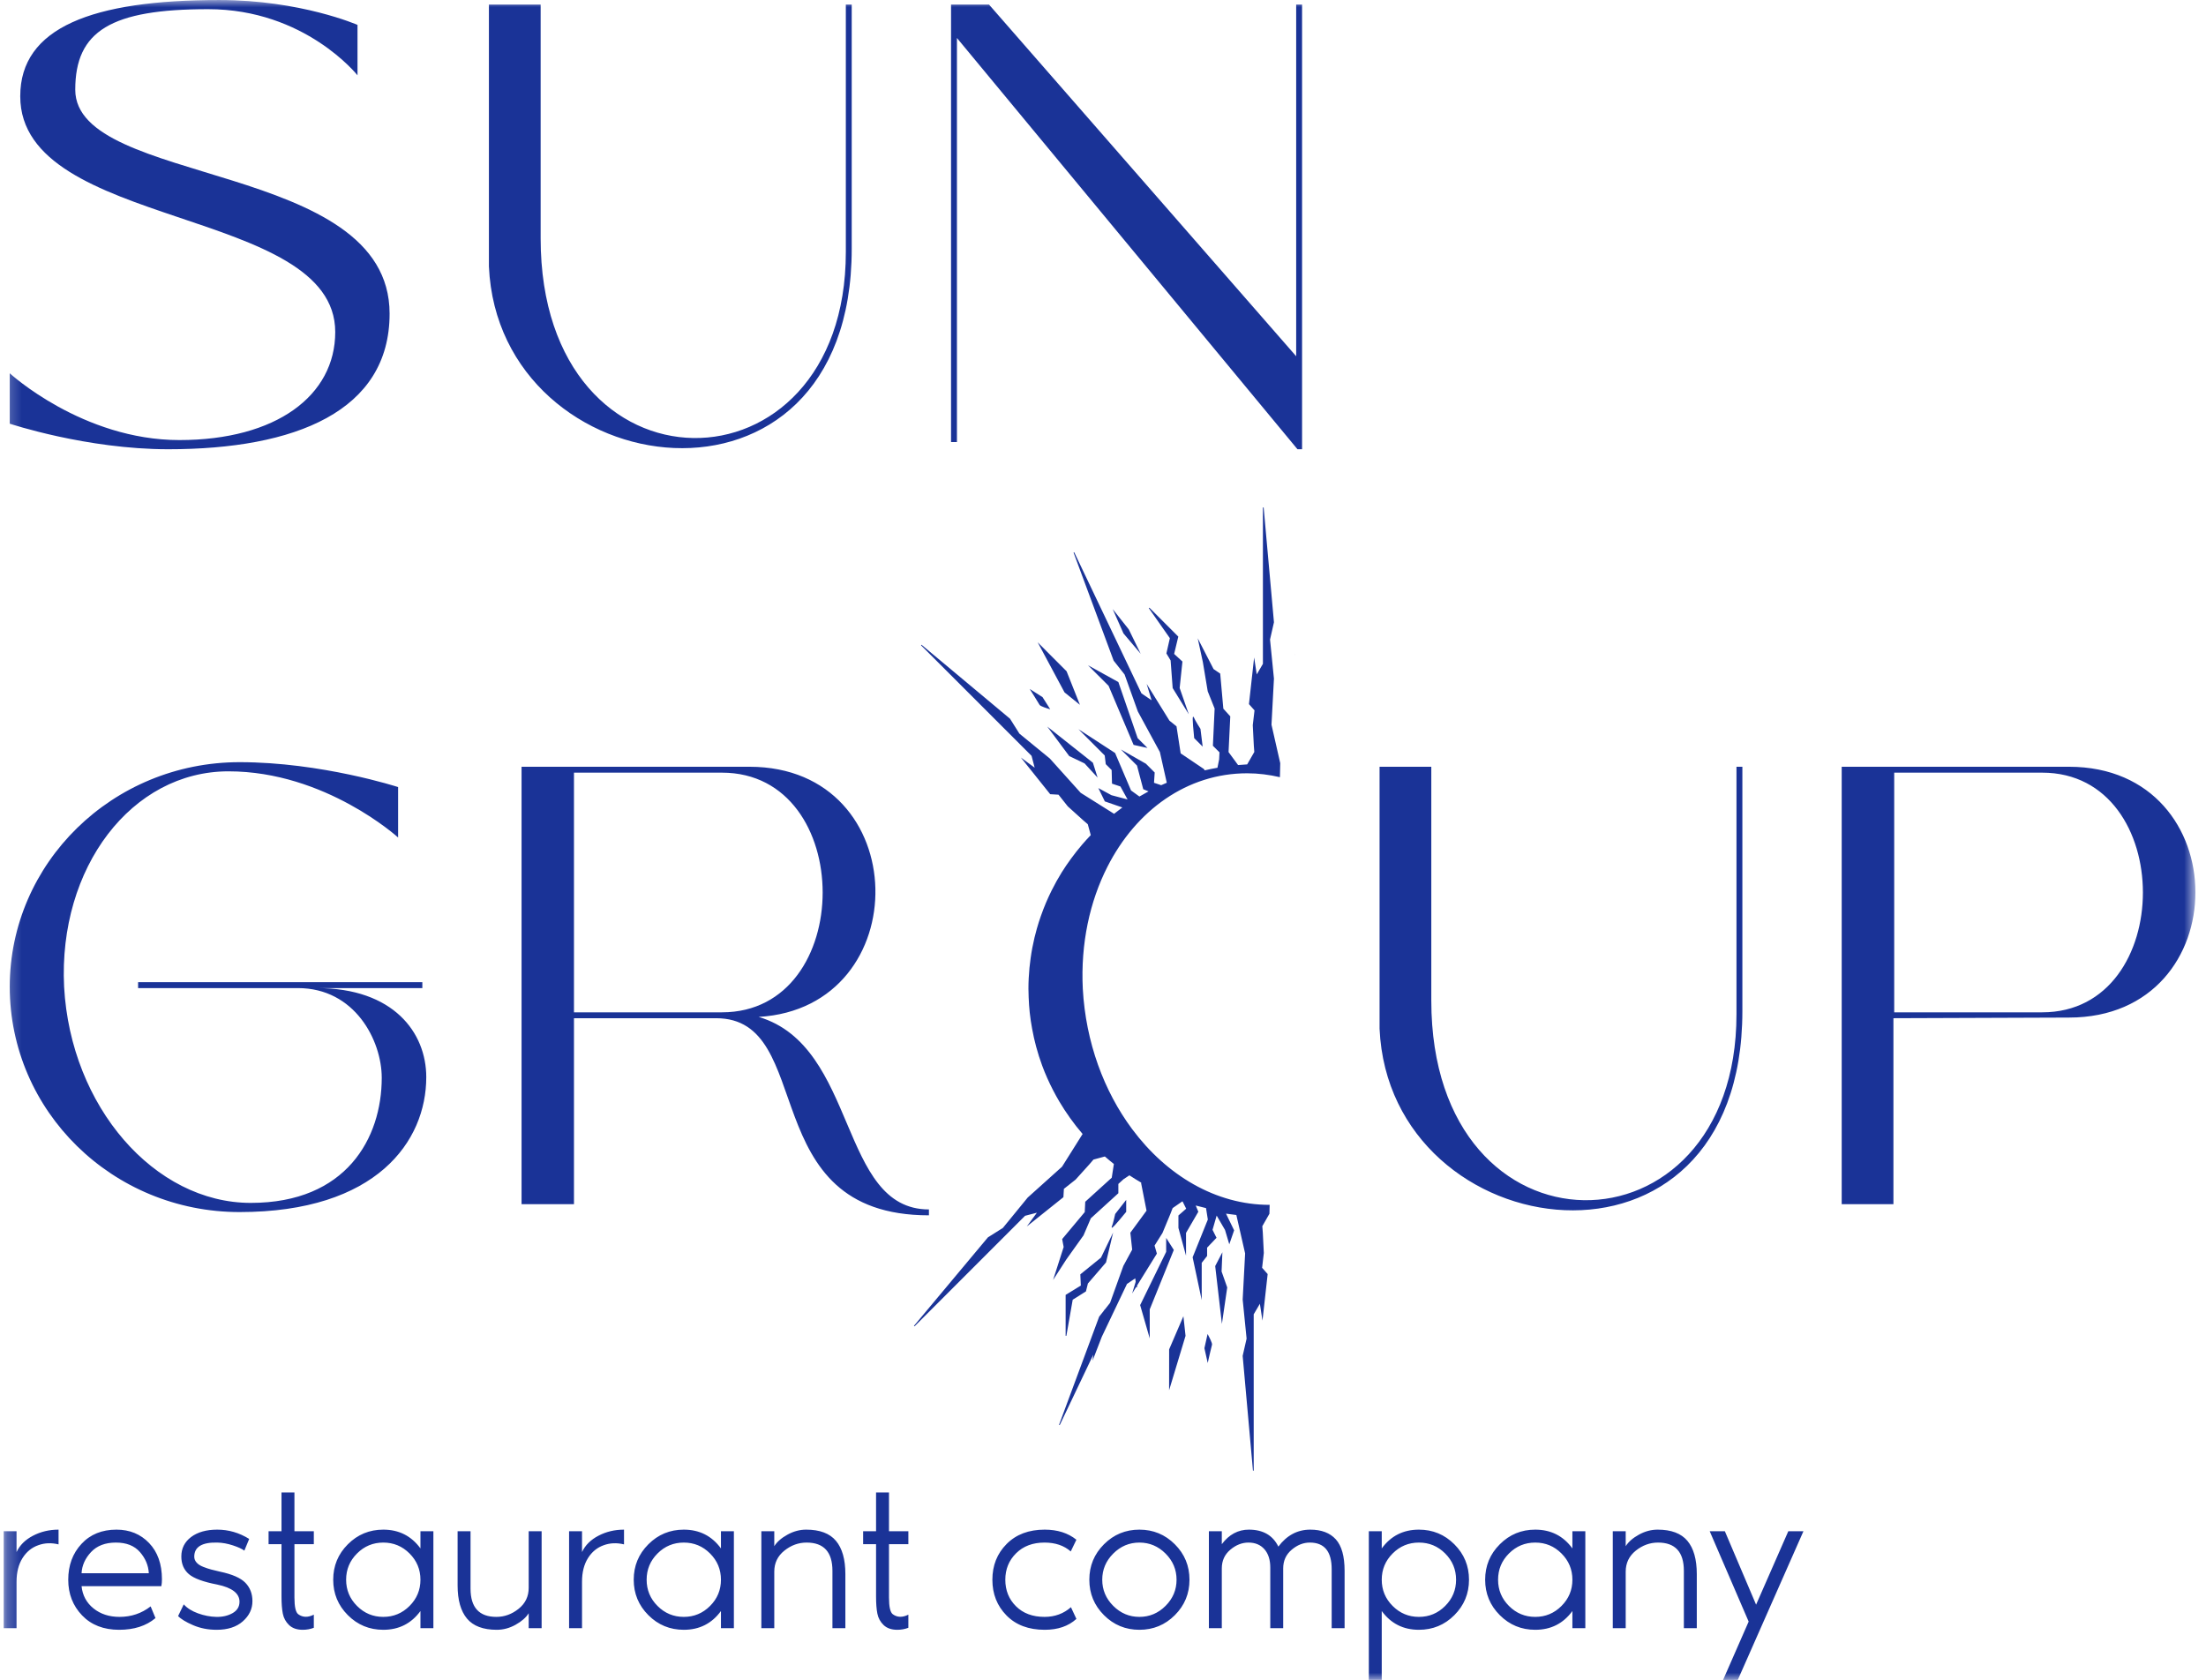 <?xml version="1.0" encoding="UTF-8"?> <svg xmlns="http://www.w3.org/2000/svg" width="151" height="115" viewBox="0 0 151 115" fill="none"><g clip-path="url(#clip0_24_30)"><mask id="mask0_24_30" style="mask-type:luminance" maskUnits="userSpaceOnUse" x="0" y="0" width="151" height="115"><path d="M0.248 7.62939e-06H150.276V115H0.248V7.62939e-06Z" fill="white"></path></mask><g mask="url(#mask0_24_30)"><path d="M82.675 52.839C82.421 52.926 82.17 53.018 81.922 53.117L81.258 52.657L81.102 52.252L80.563 50.956L80.021 50.092L80.18 49.542L80.174 49.533L78.488 46.814L78.825 47.934L78.132 47.464L73.53 37.803L73.484 37.822L76.229 45.224L76.978 46.172L77.885 48.703L79.394 51.479L79.973 54.059C79.774 54.173 79.578 54.291 79.385 54.413M78.394 80.942C78.587 81.064 78.782 81.182 78.98 81.295L78.402 83.876L76.894 86.653L75.985 89.183L75.237 90.131L72.492 97.533L72.538 97.553L77.141 87.891L77.833 87.421L77.496 88.542L79.183 85.822L79.188 85.812L79.029 85.264L79.572 84.399L80.11 83.104L80.267 82.698L80.931 82.237C81.179 82.337 81.43 82.429 81.683 82.515M80.347 85.563L79.824 84.74V85.693L78.047 89.331L78.043 89.339L78.699 91.618V89.631L80.342 85.574L80.347 85.563ZM76.333 83.107C76.331 83.113 76.198 83.748 76.099 83.977C76.094 83.99 76.081 84.022 76.105 84.037C76.108 84.038 76.11 84.04 76.116 84.04C76.152 84.04 76.283 83.941 77.082 82.962L77.088 82.956V82.135L76.338 83.096L76.333 83.107ZM74.786 93.143L75.441 91.448L75.594 89.629L74.989 91.386L74.786 93.143ZM73.959 87.224L73.948 87.231L73.982 88.002L72.954 88.631L72.942 88.639V91.439L72.992 91.444L73.426 88.971L74.323 88.406L74.332 88.401L74.467 87.859L75.706 86.42L76.193 84.373L75.364 86.086L73.959 87.224ZM86.907 82.475C86.902 82.475 86.897 82.476 86.893 82.476C83.229 82.476 79.854 80.464 77.489 77.283C75.572 74.703 74.318 71.356 74.117 67.683C73.963 64.581 74.596 61.707 75.802 59.335C77.766 55.467 81.256 52.934 85.369 52.934C86.13 52.934 86.878 53.032 87.61 53.201L87.632 52.242L87.033 49.609L87.201 46.454L86.933 43.779L87.201 42.601L87.202 42.597L86.496 34.739L86.446 34.74V45.443L86.023 46.165L85.845 45.007L85.492 48.188L85.49 48.199L85.871 48.626L85.752 49.64L85.824 51.041L85.857 51.475L85.369 52.326C85.16 52.336 84.953 52.352 84.746 52.37L84.094 51.482L84.212 49.046L84.213 49.036L83.737 48.512L83.524 46.123L83.523 46.111L83.068 45.8L81.983 43.693L82.335 45.322L82.668 47.321L83.141 48.503L83.023 51.038L83.022 51.049L83.473 51.5L83.45 51.983L83.334 52.555C83.041 52.606 82.75 52.665 82.462 52.733L82.404 52.64L80.816 51.57L80.533 49.73L80.532 49.72L77.605 47.363L77.569 47.4L79.701 49.816L80.127 52.135L80.129 52.143L81.011 53.026L80.497 53.271L80.49 53.275L80.448 53.347C80.121 53.471 79.799 53.604 79.483 53.749L78.992 53.585L79.038 52.881L78.438 52.28L76.726 51.304L77.827 52.405L78.252 54.013L78.256 54.025L78.618 54.172C78.407 54.285 78.198 54.403 77.993 54.525L77.419 54.109L76.33 51.551L76.327 51.545L73.817 49.914L75.618 51.715L75.688 52.3L75.689 52.309L76.092 52.712L76.116 53.644L76.693 53.837L77.182 54.726L76.082 54.435L75.181 53.947L75.62 54.847L75.624 54.858L76.824 55.273L76.258 55.708L73.972 54.271L71.86 51.922L69.779 50.22L69.135 49.198L63.077 44.136L63.044 44.173L70.611 51.741L70.822 52.55L69.879 51.857L71.878 54.356L71.885 54.365L72.455 54.399L73.089 55.198L74.13 56.138L74.459 56.422L74.662 57.167C74.462 57.375 74.267 57.588 74.08 57.806C73.81 58.12 73.556 58.444 73.312 58.778C73.089 59.084 72.874 59.395 72.673 59.718C72.426 60.116 72.198 60.526 71.989 60.946C71.707 61.509 71.462 62.093 71.251 62.693C71.149 62.979 71.057 63.27 70.973 63.565C70.916 63.767 70.862 63.972 70.812 64.179C70.701 64.645 70.611 65.118 70.545 65.599C70.515 65.815 70.488 66.031 70.467 66.248C70.422 66.721 70.396 67.199 70.396 67.683C70.396 67.881 70.404 68.076 70.411 68.272C70.425 68.624 70.448 68.973 70.485 69.319C70.525 69.696 70.583 70.067 70.651 70.435C70.726 70.844 70.815 71.247 70.922 71.643C71.041 72.084 71.178 72.517 71.335 72.941C71.549 73.521 71.801 74.083 72.082 74.628C72.22 74.895 72.365 75.157 72.517 75.414C72.627 75.601 72.742 75.786 72.861 75.967C73.114 76.356 73.383 76.731 73.668 77.095C73.81 77.275 73.955 77.451 74.104 77.625L72.697 79.864L70.346 81.976L68.645 84.057L67.623 84.701L62.56 90.759L62.598 90.793L70.165 83.225L70.976 83.014L70.283 83.957L72.781 81.959L72.79 81.952L72.823 81.381L73.624 80.748L74.564 79.706L74.847 79.377L75.627 79.165C75.828 79.341 76.034 79.512 76.244 79.678L76.099 80.617L74.293 82.256L74.285 82.263L74.251 82.971L72.712 84.81L72.705 84.819L72.807 85.362L72.084 87.618L72.988 86.217L74.165 84.567L74.666 83.398L76.542 81.689L76.551 81.681V81.044L76.909 80.718L77.308 80.455C77.573 80.63 77.844 80.796 78.12 80.957L78.112 80.993L78.111 80.999L78.48 82.874L77.378 84.375L77.372 84.383L77.776 88.118L77.827 88.117L78.027 84.901L79.366 82.96L79.37 82.954V81.707L79.915 81.899L79.979 81.881C80.296 82.013 80.619 82.132 80.947 82.244L81.194 82.739L80.671 83.196L80.663 83.204V84.054L81.183 85.953V84.397L82.025 82.948L81.846 82.521C82.079 82.585 82.314 82.645 82.552 82.699L82.676 83.481L81.638 86.059L81.635 86.066L82.257 88.993V86.446L82.621 85.983L82.626 85.976V85.407L83.27 84.73L82.998 84.186L83.28 83.211L83.853 84.195L84.144 85.177L84.471 84.231L84.475 84.22L83.92 83.078L84.628 83.17L85.228 85.801L85.061 88.958L85.329 91.633L85.061 92.81L85.06 92.814L85.765 100.673L85.816 100.671V89.969L86.239 89.247L86.416 90.403L86.77 87.224L86.771 87.213L86.391 86.785L86.508 85.772L86.438 84.371L86.405 83.937L86.892 83.085L86.907 82.475ZM82.658 91.319L82.443 92.282L82.441 92.287L82.668 93.3L82.693 93.191C82.695 93.18 82.928 92.15 82.961 92.052C82.996 91.945 82.742 91.471 82.691 91.376L82.658 91.319ZM83.672 85.721L83.183 86.661L83.18 86.668L83.639 90.626L84.002 88.136L84.003 88.13L83.617 87.038L83.672 85.721ZM80.027 92.37L80.025 95.168L81.149 91.446L81.15 91.442L81.004 90.099L80.027 92.37ZM79.842 44.719L79.84 44.729L80.128 45.208L80.269 47.1L81.372 48.893L80.747 47.096L80.936 45.297L80.938 45.285L80.37 44.764L80.651 43.591L80.655 43.578L78.674 41.597L78.636 41.63L80.077 43.685L79.842 44.719ZM81.742 50.528L82.322 51.108L82.172 49.898L82.168 49.887C82.165 49.882 81.811 49.34 81.718 49.106C81.713 49.093 81.702 49.06 81.672 49.068C81.645 49.075 81.596 49.087 81.741 50.52L81.742 50.528ZM88.624 44.799L88.622 44.785L88.611 44.858L88.624 44.799ZM78.079 44.752L77.264 43.084L76.165 41.696L76.9 43.358L78.079 44.752ZM73.92 48.246L73.007 45.95L71.029 43.969L72.866 47.395L73.92 48.246ZM77.589 50.978L77.594 50.99L78.546 51.2L77.871 50.527L76.555 46.698L76.552 46.689L74.477 45.542L75.882 46.946L77.589 50.978ZM71.157 48.249C71.207 48.349 71.722 48.505 71.825 48.535L71.889 48.554L71.361 47.721L70.481 47.16L70.541 47.254C70.547 47.263 71.11 48.156 71.157 48.249ZM71.686 49.737L73.188 51.755L74.238 52.258L75.13 53.228L74.811 52.218L74.809 52.211L71.836 49.856L71.686 49.737ZM122.408 104.82H123.444L118.952 114.994L117.943 115L119.695 111.003L117.03 104.82H118.067L120.204 109.845L122.408 104.82ZM113.464 104.709C114.395 104.709 115.074 104.964 115.503 105.476C115.931 105.988 116.145 106.746 116.145 107.751V111.455H115.26V107.529C115.26 106.239 114.671 105.594 113.491 105.594C112.939 105.594 112.431 105.778 111.97 106.146C111.51 106.516 111.279 106.995 111.279 107.584V111.455H110.395V104.82H111.279V105.842C111.464 105.547 111.763 105.285 112.177 105.055C112.593 104.825 113.022 104.709 113.464 104.709ZM103.289 109.934C103.787 110.432 104.386 110.681 105.087 110.681C105.786 110.681 106.386 110.432 106.883 109.934C107.381 109.437 107.63 108.838 107.63 108.138C107.63 107.437 107.381 106.837 106.883 106.34C106.386 105.842 105.786 105.594 105.087 105.594C104.386 105.594 103.787 105.842 103.289 106.34C102.791 106.837 102.543 107.437 102.543 108.138C102.543 108.838 102.791 109.437 103.289 109.934ZM107.63 104.82H108.515V111.455H107.63V110.28C107.004 111.137 106.156 111.565 105.087 111.565C104.137 111.565 103.329 111.232 102.661 110.563C101.992 109.895 101.658 109.086 101.658 108.138C101.658 107.188 101.992 106.379 102.661 105.712C103.329 105.043 104.137 104.709 105.087 104.709C106.156 104.709 107.004 105.137 107.63 105.994V104.82ZM95.327 109.934C95.825 110.432 96.424 110.681 97.124 110.681C97.825 110.681 98.423 110.432 98.921 109.934C99.418 109.437 99.668 108.838 99.668 108.138C99.668 107.437 99.418 106.837 98.921 106.34C98.423 105.842 97.825 105.594 97.124 105.594C96.424 105.594 95.825 105.842 95.327 106.34C94.829 106.837 94.58 107.437 94.58 108.138C94.58 108.838 94.829 109.437 95.327 109.934ZM94.58 104.82V105.994C95.207 105.137 96.055 104.709 97.124 104.709C98.073 104.709 98.882 105.043 99.55 105.712C100.218 106.379 100.553 107.188 100.553 108.138C100.553 109.086 100.218 109.895 99.55 110.563C98.882 111.232 98.073 111.565 97.124 111.565C96.055 111.565 95.207 111.137 94.58 110.28V114.994H93.696V104.82H94.58ZM89.687 104.709C90.452 104.709 91.034 104.93 91.435 105.372C91.836 105.815 92.037 106.533 92.037 107.529V111.455H91.153V107.418C91.153 106.202 90.654 105.594 89.659 105.594C89.217 105.594 88.802 105.757 88.415 106.085C88.028 106.412 87.834 106.837 87.834 107.363V111.455H86.95V107.307C86.95 106.773 86.816 106.354 86.549 106.05C86.282 105.746 85.917 105.594 85.456 105.594C85.014 105.594 84.6 105.757 84.213 106.085C83.826 106.412 83.632 106.837 83.632 107.363V111.455H82.748V104.82H83.632V105.704C84.129 105.041 84.747 104.709 85.484 104.709C86.453 104.709 87.125 105.096 87.503 105.87C88.083 105.096 88.811 104.709 89.687 104.709ZM76.202 109.928C76.704 110.43 77.301 110.681 77.992 110.681C78.683 110.681 79.28 110.43 79.782 109.928C80.284 109.426 80.535 108.829 80.535 108.138C80.535 107.446 80.284 106.849 79.782 106.347C79.28 105.845 78.683 105.594 77.992 105.594C77.301 105.594 76.704 105.845 76.202 106.347C75.699 106.849 75.448 107.446 75.448 108.138C75.448 108.829 75.699 109.426 76.202 109.928ZM75.566 105.712C76.234 105.043 77.043 104.709 77.992 104.709C78.941 104.709 79.75 105.043 80.418 105.712C81.087 106.379 81.42 107.188 81.42 108.138C81.42 109.086 81.087 109.895 80.418 110.563C79.75 111.232 78.941 111.565 77.992 111.565C77.043 111.565 76.234 111.232 75.566 110.563C74.898 109.895 74.564 109.086 74.564 108.138C74.564 107.188 74.898 106.379 75.566 105.712ZM73.306 110.017L73.679 110.819C73.135 111.316 72.412 111.565 71.508 111.565C70.411 111.565 69.541 111.239 68.896 110.584C68.251 109.929 67.928 109.114 67.928 108.138C67.928 107.16 68.253 106.345 68.903 105.691C69.552 105.036 70.421 104.709 71.508 104.709C72.384 104.709 73.107 104.939 73.679 105.4L73.292 106.202C72.831 105.796 72.232 105.594 71.495 105.594C70.693 105.594 70.046 105.837 69.552 106.326C69.06 106.815 68.813 107.418 68.813 108.138C68.813 108.865 69.057 109.471 69.546 109.956C70.034 110.439 70.684 110.681 71.495 110.681C72.204 110.681 72.808 110.459 73.306 110.017ZM59.966 109.285V105.704H59.081V104.82H59.966V102.165H60.851V104.82H62.177V105.704H60.851V109.354C60.851 109.99 60.938 110.372 61.113 110.501C61.417 110.722 61.772 110.732 62.177 110.529V111.427C61.938 111.52 61.685 111.565 61.417 111.565C61.022 111.565 60.71 111.457 60.484 111.241C60.258 111.024 60.116 110.763 60.056 110.459C59.995 110.155 59.966 109.764 59.966 109.285ZM55.182 104.709C56.113 104.709 56.793 104.964 57.221 105.476C57.651 105.988 57.865 106.746 57.865 107.751V111.455H56.98V107.529C56.98 106.239 56.39 105.594 55.211 105.594C54.657 105.594 54.151 105.778 53.69 106.146C53.228 106.516 52.999 106.995 52.999 107.584V111.455H52.114V104.82H52.999V105.842C53.183 105.547 53.482 105.285 53.897 105.055C54.312 104.825 54.74 104.709 55.182 104.709ZM45.008 109.934C45.506 110.432 46.105 110.681 46.806 110.681C47.506 110.681 48.105 110.432 48.603 109.934C49.101 109.437 49.349 108.838 49.349 108.138C49.349 107.437 49.101 106.837 48.603 106.34C48.105 105.842 47.506 105.594 46.806 105.594C46.105 105.594 45.506 105.842 45.008 106.34C44.511 106.837 44.262 107.437 44.262 108.138C44.262 108.838 44.511 109.437 45.008 109.934ZM49.349 104.82H50.234V111.455H49.349V110.28C48.722 111.137 47.874 111.565 46.806 111.565C45.857 111.565 45.048 111.232 44.38 110.563C43.712 109.895 43.378 109.086 43.378 108.138C43.378 107.188 43.712 106.379 44.38 105.712C45.048 105.043 45.857 104.709 46.806 104.709C47.874 104.709 48.722 105.137 49.349 105.994V104.82ZM39.839 106.243C40.06 105.773 40.435 105.4 40.966 105.124C41.496 104.847 42.078 104.709 42.714 104.709V105.718C42.226 105.599 41.765 105.616 41.331 105.773C40.88 105.93 40.518 106.225 40.247 106.658C39.974 107.091 39.839 107.63 39.839 108.276V111.455H38.954V104.82H39.839V106.243ZM34.005 111.565C33.074 111.565 32.395 111.31 31.966 110.798C31.538 110.287 31.323 109.529 31.323 108.525V104.82H32.208V108.746C32.208 110.036 32.798 110.681 33.978 110.681C34.53 110.681 35.037 110.497 35.498 110.128C35.959 109.76 36.189 109.28 36.189 108.69V104.82H37.074V111.455H36.189V110.432C36.005 110.727 35.705 110.99 35.291 111.22C34.876 111.451 34.448 111.565 34.005 111.565ZM24.439 109.934C24.937 110.432 25.535 110.681 26.236 110.681C26.936 110.681 27.535 110.432 28.033 109.934C28.53 109.437 28.78 108.838 28.78 108.138C28.78 107.437 28.53 106.837 28.033 106.34C27.535 105.842 26.936 105.594 26.236 105.594C25.535 105.594 24.937 105.842 24.439 106.34C23.941 106.837 23.692 107.437 23.692 108.138C23.692 108.838 23.941 109.437 24.439 109.934ZM28.78 104.82H29.665V111.455H28.78V110.28C28.153 111.137 27.305 111.565 26.236 111.565C25.287 111.565 24.478 111.232 23.81 110.563C23.142 109.895 22.808 109.086 22.808 108.138C22.808 107.188 23.142 106.379 23.81 105.712C24.478 105.043 25.287 104.709 26.236 104.709C27.305 104.709 28.153 105.137 28.78 105.994V104.82ZM19.269 109.285V105.704H18.384V104.82H19.269V102.165H20.154V104.82H21.481V105.704H20.154V109.354C20.154 109.99 20.241 110.372 20.417 110.501C20.721 110.722 21.075 110.732 21.481 110.529V111.427C21.241 111.52 20.988 111.565 20.721 111.565C20.324 111.565 20.013 111.457 19.787 111.241C19.561 111.024 19.419 110.763 19.359 110.459C19.299 110.155 19.269 109.764 19.269 109.285ZM15.053 107.584C15.891 107.76 16.472 108.013 16.795 108.345C17.117 108.677 17.279 109.096 17.279 109.603C17.279 110.137 17.06 110.598 16.621 110.985C16.184 111.372 15.587 111.565 14.831 111.565C14.242 111.565 13.703 111.459 13.214 111.247C12.725 111.036 12.385 110.829 12.191 110.625L12.578 109.824C12.808 110.081 13.133 110.287 13.553 110.439C13.972 110.591 14.389 110.672 14.803 110.681C15.228 110.691 15.599 110.605 15.917 110.426C16.234 110.246 16.394 109.985 16.394 109.644C16.394 109.072 15.886 108.681 14.873 108.469C13.915 108.285 13.264 108.045 12.924 107.751C12.583 107.455 12.412 107.055 12.412 106.547C12.412 105.994 12.636 105.55 13.082 105.213C13.529 104.878 14.126 104.709 14.873 104.709C15.648 104.709 16.375 104.921 17.057 105.345L16.726 106.146C16.568 106.027 16.309 105.907 15.944 105.787C15.58 105.668 15.228 105.602 14.886 105.594C13.827 105.566 13.297 105.889 13.297 106.561C13.297 106.709 13.35 106.842 13.456 106.962C13.562 107.082 13.716 107.181 13.919 107.26C14.122 107.338 14.302 107.398 14.458 107.439C14.615 107.48 14.813 107.529 15.053 107.584ZM5.583 107.695H10.187C10.159 107.16 9.956 106.677 9.578 106.243C9.2 105.81 8.652 105.594 7.934 105.594C7.205 105.594 6.639 105.81 6.233 106.243C5.828 106.677 5.611 107.16 5.583 107.695ZM11.085 108.11C11.085 108.276 11.072 108.432 11.044 108.58H5.583C5.648 109.207 5.92 109.713 6.399 110.1C6.878 110.487 7.473 110.681 8.183 110.681C8.984 110.681 9.694 110.441 10.311 109.962L10.643 110.763C10.007 111.299 9.178 111.565 8.155 111.565C7.095 111.565 6.249 111.236 5.618 110.578C4.986 109.918 4.671 109.105 4.671 108.138C4.671 107.151 4.973 106.334 5.577 105.684C6.18 105.033 6.98 104.709 7.975 104.709C8.878 104.709 9.622 105.015 10.208 105.628C10.793 106.241 11.085 107.068 11.085 108.11ZM1.132 106.243C1.353 105.773 1.729 105.4 2.259 105.124C2.789 104.847 3.372 104.709 4.008 104.709V105.718C3.519 105.599 3.058 105.616 2.626 105.773C2.174 105.93 1.812 106.225 1.54 106.658C1.268 107.091 1.132 107.63 1.132 108.276V111.455H0.248V104.82H1.132V106.243ZM139.789 52.891H129.658V69.297H139.789C148.979 69.297 148.979 52.891 139.789 52.891ZM141.618 69.656L129.605 69.7V82.431H126.064V52.487H141.618C153.14 52.487 153.184 69.656 141.618 69.656ZM94.431 70.418V52.487H97.972V68.491C97.972 86.69 118.861 86.422 118.861 69.432V52.487H119.265V69.208C119.265 88.842 95.104 85.524 94.431 70.418ZM47.76 69.297H49.419C58.608 69.297 58.608 52.891 49.419 52.891H39.288V69.297H47.76ZM63.585 82.79V83.193C51.57 83.193 55.963 69.7 49.015 69.7H39.288V82.431H35.701V52.487H51.301C62.598 52.487 62.777 68.983 51.929 69.611C58.743 71.628 57.398 82.79 63.585 82.79ZM29.178 73.734C29.178 78.129 25.77 82.97 16.402 82.97C7.705 82.97 0.668 76.066 0.668 67.549C0.668 59.077 7.705 52.173 16.402 52.173C22.005 52.173 27.25 53.877 27.25 53.877V57.329C27.25 57.329 22.275 52.8 15.64 52.8C9.006 52.8 3.985 59.39 4.388 67.549C4.836 75.752 10.574 82.342 17.164 82.342C23.708 82.342 26.13 77.904 26.13 73.78C26.13 71.225 24.291 67.638 20.391 67.638H9.453V67.235H28.909V67.638H21.692C26.936 67.638 29.178 70.687 29.178 73.734ZM65.502 30.259H65.099V0.314H67.699L88.723 24.386V0.314H89.126V30.752H88.812L65.502 2.6V30.259ZM33.466 18.245V0.314H37.007V16.317C37.007 34.518 57.897 34.248 57.897 17.258V0.314H58.3V17.034C58.3 36.669 34.138 33.352 33.466 18.245ZM11.515 30.752C5.913 30.752 0.668 29.003 0.668 29.003V25.552C0.668 25.552 5.644 30.124 12.278 30.124C18.912 30.124 22.947 27.076 22.947 22.728C22.947 14.12 1.385 15.735 1.385 6.59C1.385 1.883 6.316 0.001 15.012 0.001C20.572 0.001 24.471 1.704 24.471 1.704V5.156C24.471 5.156 20.885 0.628 14.25 0.628C7.616 0.628 5.151 2.107 5.151 6.142C5.151 12.776 26.668 10.983 26.668 21.472C26.668 28.152 20.212 30.752 11.515 30.752Z" fill="#1A3397"></path></g></g><defs><clipPath id="clip0_24_30"><rect width="150.028" height="115" fill="white" transform="translate(0.248)"></rect></clipPath></defs></svg> 
